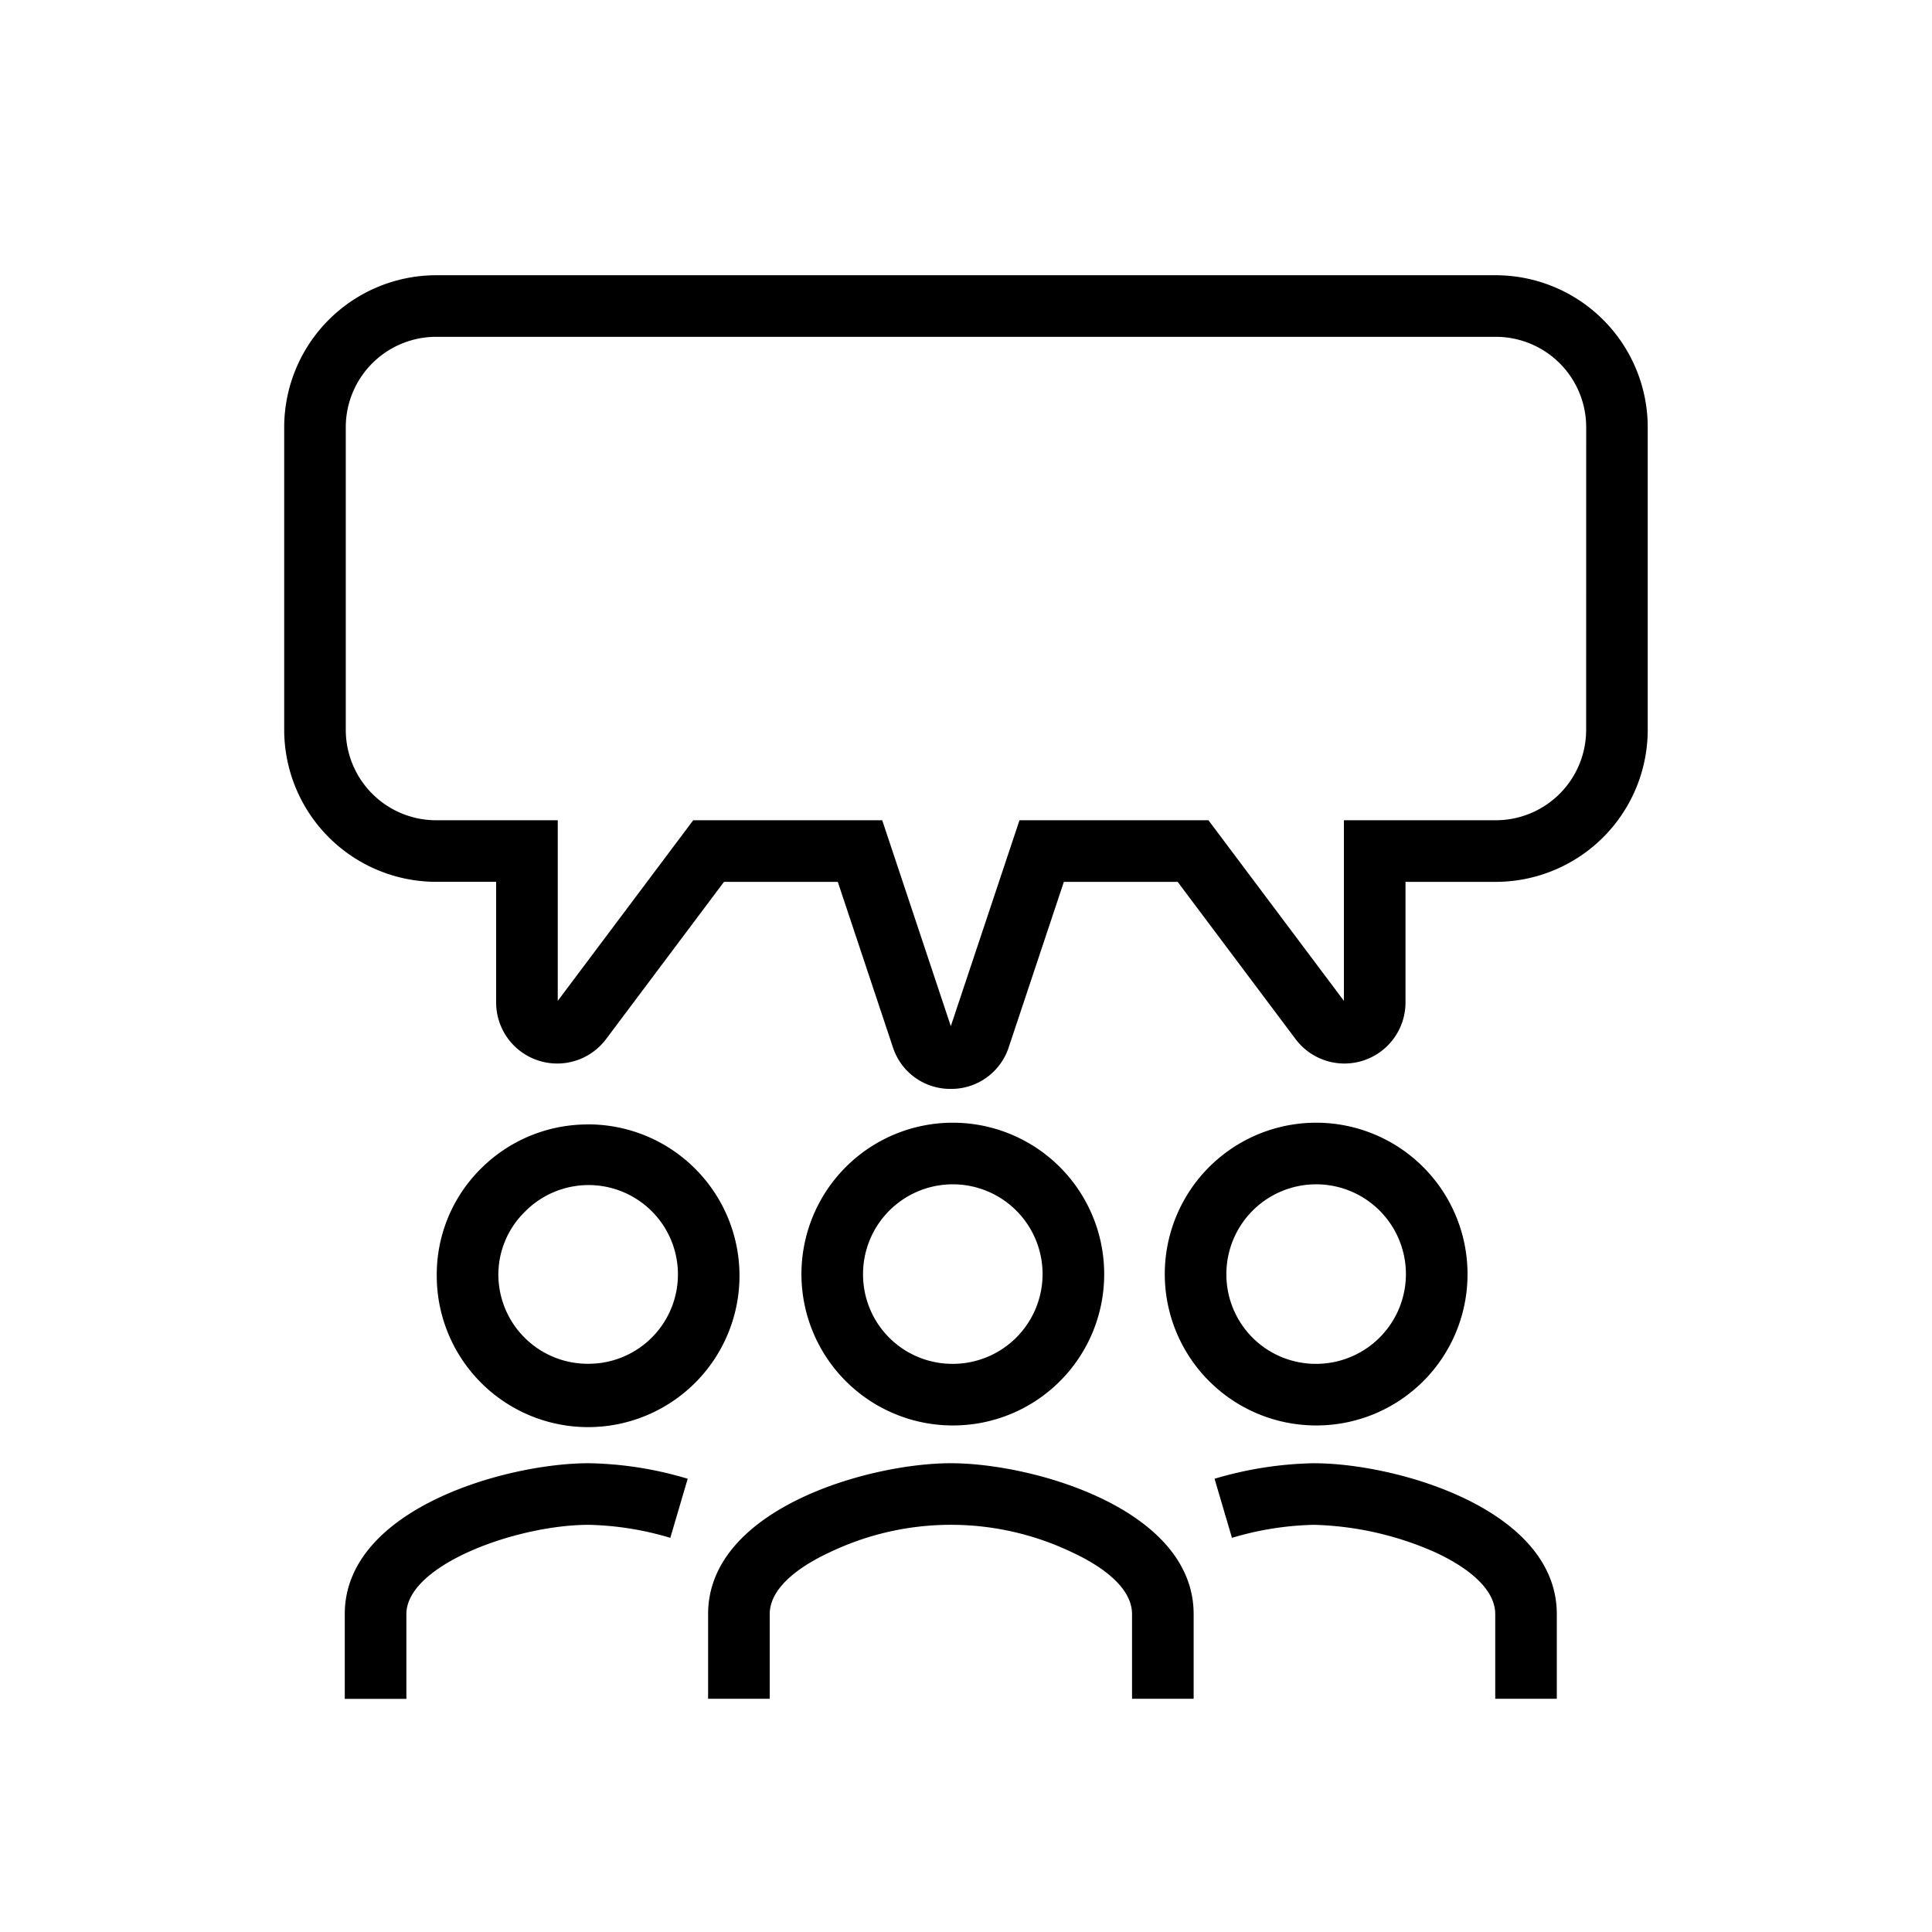 <svg xmlns="http://www.w3.org/2000/svg" xmlns:xlink="http://www.w3.org/1999/xlink" width="80" height="80" viewBox="0 0 80 80"><defs><clipPath id="a"><rect width="80" height="80" fill="none"/></clipPath></defs><g clip-path="url(#a)"><path d="M194.7,261.813a6.268,6.268,0,1,0-6.268,6.232,6.257,6.257,0,0,0,6.268-6.232m-9.985,0a3.717,3.717,0,1,1,3.717,3.681,3.7,3.7,0,0,1-3.717-3.681" transform="translate(-148.978 -209.02)"/><path d="M171,332.6c-3.4,0-10.052,1.886-10.052,6.247v3.506H163.5v-3.506c0-1.229,1.556-2.13,2.483-2.558a11.623,11.623,0,0,1,10.036,0c.927.428,2.483,1.329,2.483,2.558v3.506h2.551v-3.506c0-4.361-6.656-6.247-10.052-6.247" transform="translate(-131.627 -272.011)"/><path d="M277.286,261.813a6.268,6.268,0,1,0-6.267,6.232,6.257,6.257,0,0,0,6.267-6.232m-9.985,0a3.717,3.717,0,1,1,3.717,3.681,3.7,3.7,0,0,1-3.717-3.681" transform="translate(-216.519 -209.02)"/><path d="M280.2,332.6a15.33,15.33,0,0,0-4.122.643l.721,2.447a12.68,12.68,0,0,1,3.4-.539,13.194,13.194,0,0,1,5.018,1.139c.927.428,2.483,1.329,2.483,2.558v3.506h2.55v-3.506c0-4.361-6.656-6.247-10.052-6.247" transform="translate(-225.786 -272.011)"/><path d="M105.527,255.581A6.245,6.245,0,0,0,101.1,257.4a6.173,6.173,0,0,0-1.839,4.41,6.268,6.268,0,1,0,6.268-6.232m0,9.913a3.7,3.7,0,0,1-3.717-3.681,3.64,3.64,0,0,1,1.085-2.6,3.7,3.7,0,1,1,2.632,6.281" transform="translate(-81.176 -209.02)"/><path d="M78.362,338.851v3.506h2.551v-3.506c0-2.041,4.571-3.7,7.553-3.7a12.6,12.6,0,0,1,3.376.539l.72-2.447a15.028,15.028,0,0,0-4.1-.643c-3.413,0-10.1,1.886-10.1,6.247" transform="translate(-64.086 -272.011)"/><path d="M114.77,62.56H70.887a6.3,6.3,0,0,0-6.29,6.29V81.388a6.3,6.3,0,0,0,6.29,6.29h2.486v4.994a2.529,2.529,0,0,0,4.552,1.518l4.883-6.511h4.712L89.8,94.523a2.494,2.494,0,0,0,2.4,1.729h0a2.5,2.5,0,0,0,2.4-1.729l2.281-6.844h4.712l4.883,6.511a2.529,2.529,0,0,0,4.552-1.518V87.679h3.74a6.3,6.3,0,0,0,6.29-6.29V68.85a6.3,6.3,0,0,0-6.29-6.29m3.74,18.828a3.744,3.744,0,0,1-3.74,3.74h-6.29v7.479l-5.609-7.479H95.044L92.2,93.654,89.36,85.128H81.534l-5.61,7.479V85.128H70.887a3.744,3.744,0,0,1-3.74-3.74V68.85a3.744,3.744,0,0,1,3.74-3.74H114.77a3.744,3.744,0,0,1,3.74,3.74Z" transform="translate(-52.829 -51.163)"/></g></svg>